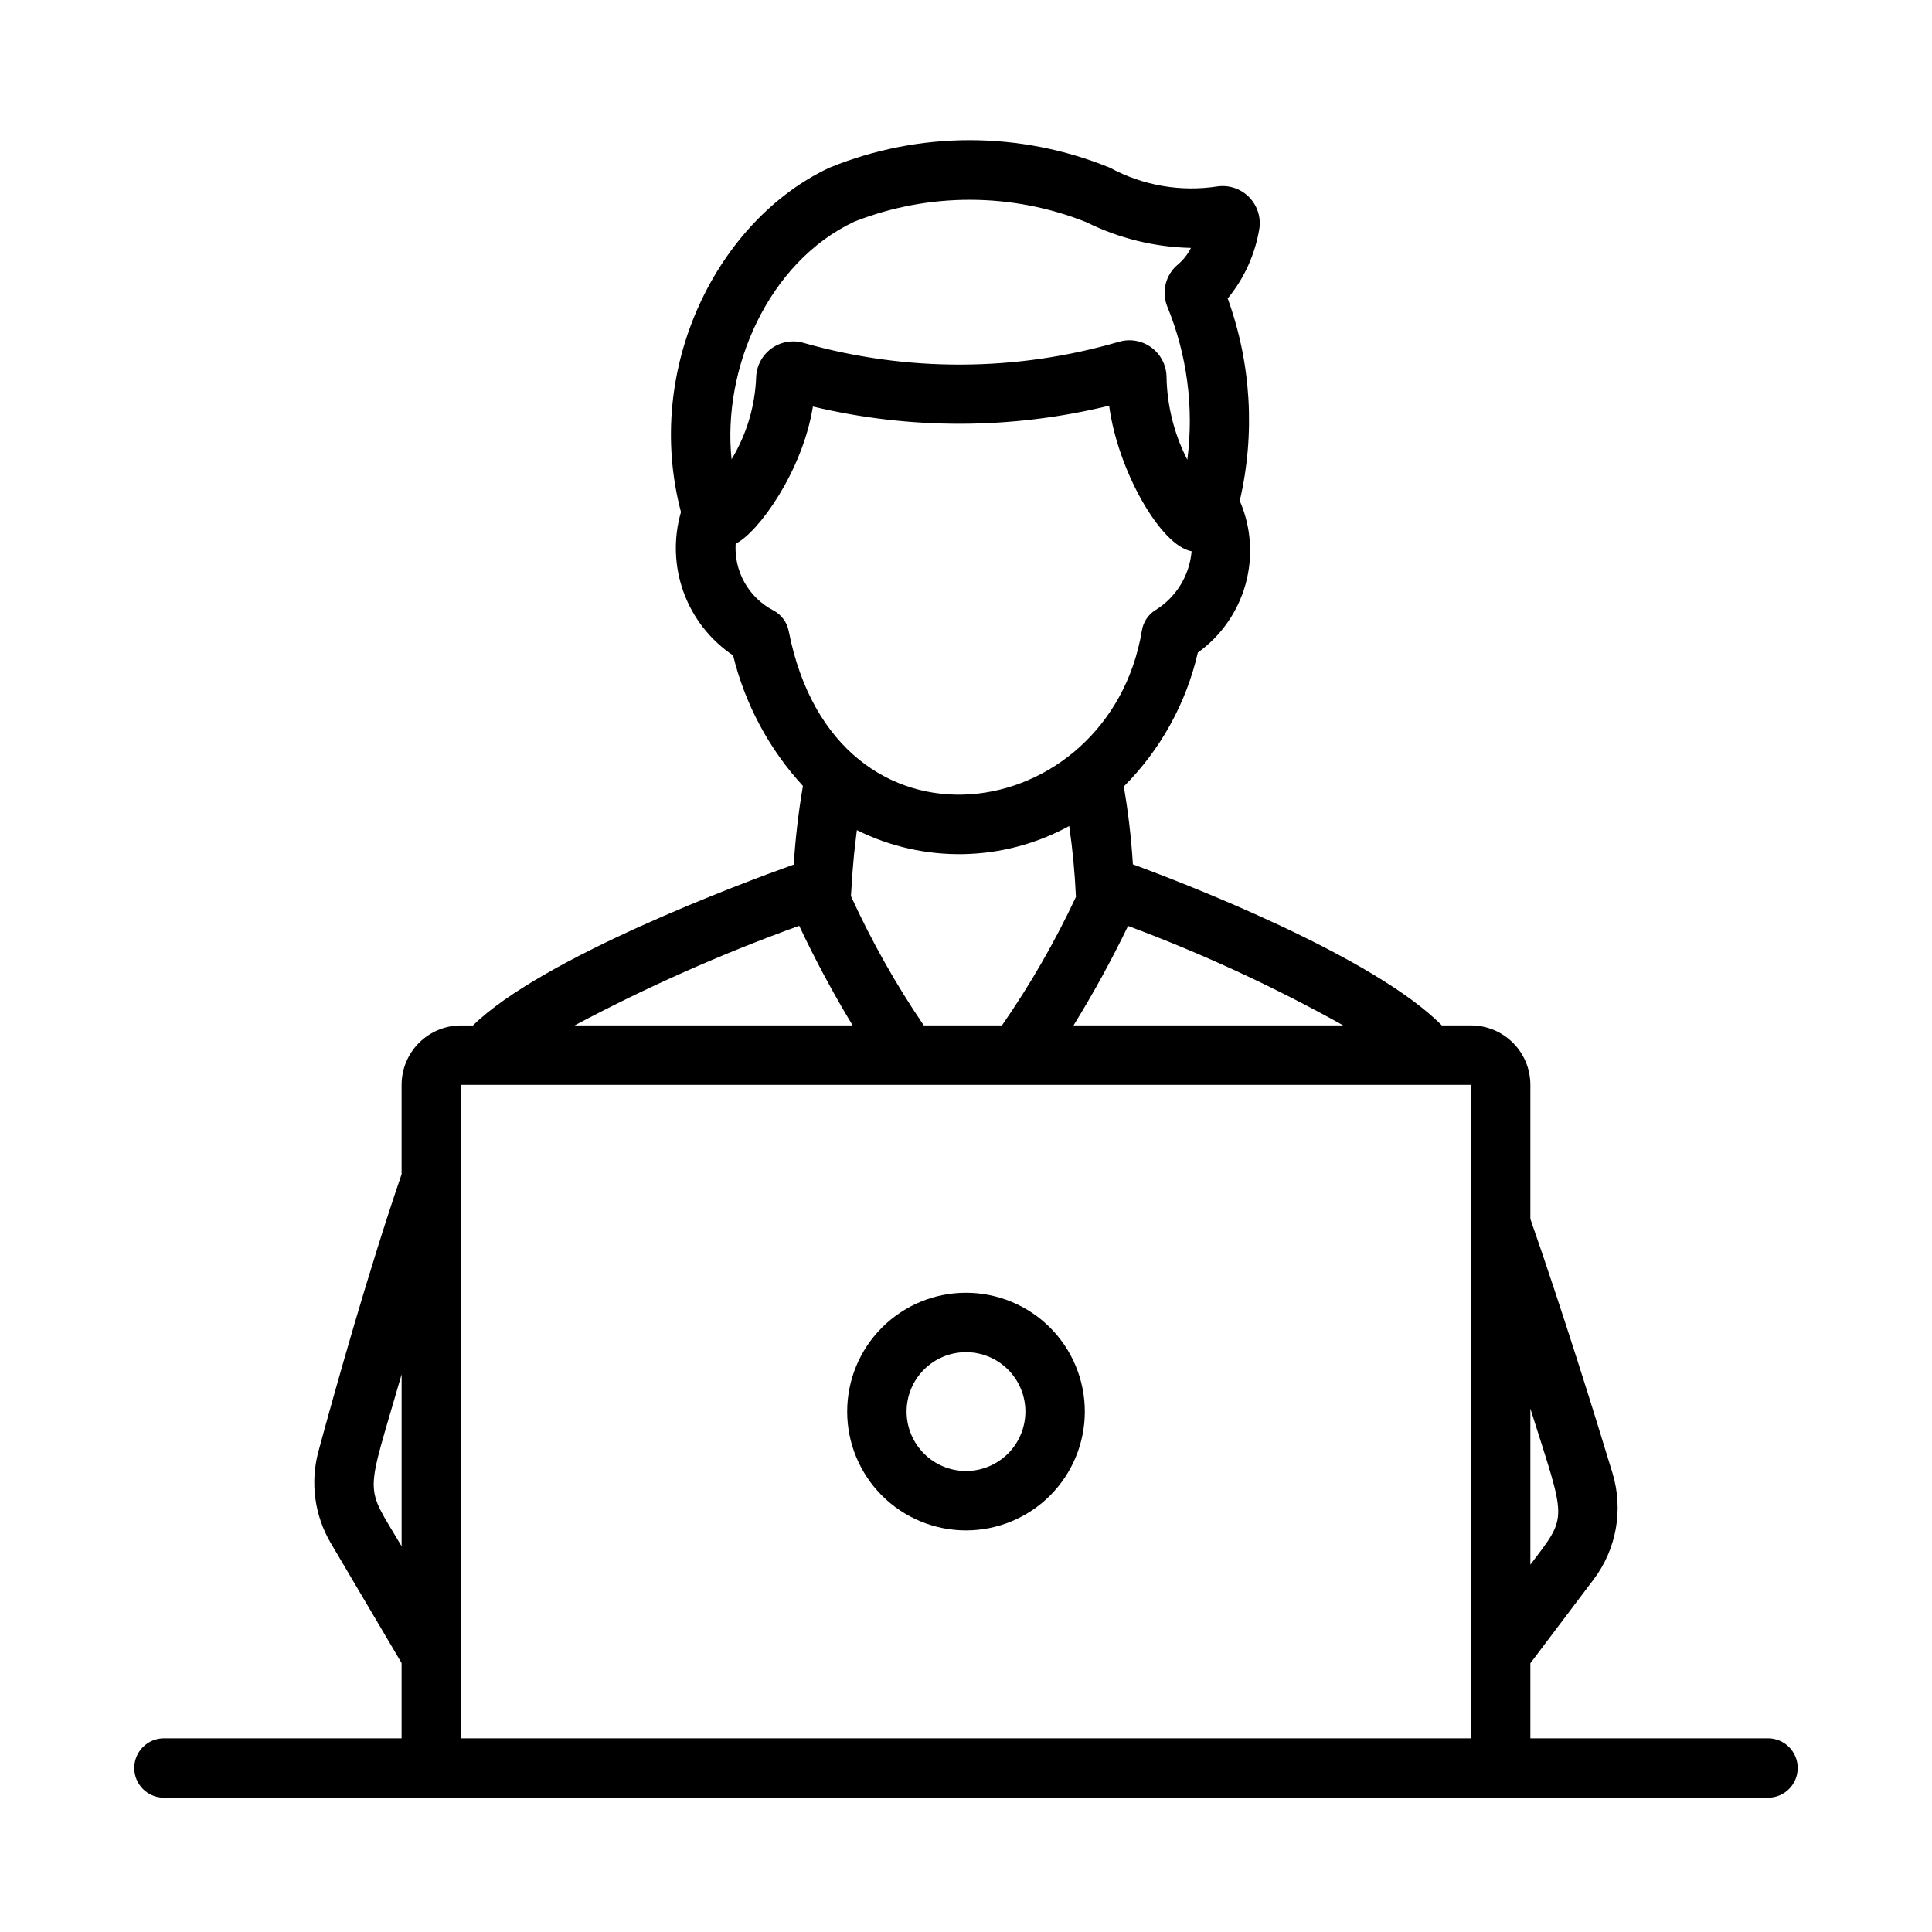 <?xml version="1.0" encoding="UTF-8"?>
<!-- Uploaded to: ICON Repo, www.svgrepo.com, Generator: ICON Repo Mixer Tools -->
<svg fill="#000000" width="800px" height="800px" version="1.1" viewBox="144 144 512 512" xmlns="http://www.w3.org/2000/svg">
 <g>
  <path d="m612.54 604.67h-62.977v-19.902l16.773-22.215h0.004c6.055-8.035 7.914-18.477 5.004-28.109-4.461-14.723-13.199-42.816-21.781-67.41v-35.547c0-4.176-1.656-8.184-4.609-11.133-2.953-2.953-6.957-4.613-11.133-4.613h-7.723c-18.105-18.344-68.488-37.785-81.867-42.676h-0.004c-0.426-6.918-1.23-13.809-2.406-20.637 9.738-9.758 16.535-22.055 19.617-35.488 6.168-4.426 10.633-10.832 12.656-18.152 2.023-7.316 1.477-15.109-1.543-22.074 4.141-17.805 3.031-36.43-3.195-53.617 4.363-5.305 7.254-11.664 8.375-18.445 0.477-3.051-0.512-6.152-2.668-8.367-2.152-2.215-5.223-3.293-8.289-2.902-9.824 1.543-19.883-0.188-28.625-4.93-23.832-9.742-50.539-9.742-74.371 0-29.426 13.793-49.438 52.859-39.312 91.254h-0.004c-2.023 6.977-1.777 14.422 0.707 21.25 2.481 6.828 7.074 12.691 13.109 16.738 3.156 12.906 9.523 24.805 18.508 34.59-1.184 6.894-1.996 13.848-2.434 20.832-14.168 5.078-66.691 24.703-85.02 42.637l-3.16-0.004c-4.176 0-8.184 1.66-11.133 4.613-2.953 2.949-4.613 6.957-4.613 11.133v23.695c-8.66 25.238-17.516 56.742-22.043 73.461-2.215 8.203-1.035 16.957 3.277 24.285l18.766 31.785v19.949h-62.977c-4.348 0-7.871 3.523-7.871 7.871 0 4.348 3.523 7.871 7.871 7.871h425.09c4.348 0 7.871-3.523 7.871-7.871 0-4.348-3.523-7.871-7.871-7.871zm-62.977-46.02v-41.359c9.559 30.375 10.109 27.977 0 41.359zm-160.75-142.91c-7.387-10.859-13.848-22.324-19.309-34.266 0.691-11.375 1-12.344 1.574-17.484 17.805 8.867 38.824 8.461 56.277-1.086 0.906 6.231 1.5 12.504 1.777 18.797-5.566 11.879-12.121 23.266-19.602 34.039zm54.137-26.355c19.648 7.324 38.711 16.137 57.023 26.355h-71.477c5.269-8.527 10.094-17.324 14.453-26.355zm-72.465-186.68c19.75-7.734 41.699-7.676 61.402 0.172 8.629 4.285 18.094 6.617 27.727 6.824-0.84 1.676-2.004 3.164-3.434 4.379-3.281 2.699-4.43 7.215-2.84 11.152 5.266 12.844 7.094 26.84 5.312 40.605-3.5-6.828-5.383-14.371-5.512-22.043-0.066-3.066-1.566-5.93-4.051-7.734-2.481-1.805-5.664-2.348-8.605-1.469-27.25 7.953-56.195 8.051-83.5 0.285-2.906-0.855-6.043-0.32-8.504 1.449-2.461 1.766-3.969 4.57-4.09 7.598-0.289 7.703-2.531 15.207-6.519 21.805-2.484-23.965 9.613-52.246 32.613-63.023zm-17.477 108.52h0.004c-0.457-2.332-1.941-4.336-4.039-5.449-3.207-1.66-5.859-4.215-7.637-7.359-1.777-3.141-2.606-6.734-2.379-10.336 5.977-2.906 17.742-19.207 20.469-36.344 25.816 6.164 52.727 6.09 78.508-0.223 2.266 17.121 13.656 37.133 21.852 38.574-0.543 6.461-4.137 12.273-9.672 15.648-1.867 1.203-3.137 3.141-3.496 5.328-8.621 52.043-81.176 63.695-93.605 0.16zm2.785 78.121h0.004c4.262 9.035 8.988 17.848 14.16 26.395h-73.672c19.184-10.203 39.07-19.023 59.512-26.395zm-105.36 118.87v45.555c-10.027-16.98-9.691-11.879 0-45.555zm15.746 96.457v-173.18h267.65v173.18z"/>
  <path d="m400 549.57c-8.352 0-16.363-3.316-22.266-9.223-5.906-5.906-9.223-13.914-9.223-22.266s3.316-16.359 9.223-22.266c5.902-5.902 13.914-9.223 22.266-9.223s16.359 3.32 22.266 9.223c5.902 5.906 9.223 13.914 9.223 22.266s-3.32 16.359-9.223 22.266c-5.906 5.906-13.914 9.223-22.266 9.223zm0-47.23c-4.176 0-8.18 1.656-11.133 4.609-2.953 2.953-4.613 6.957-4.613 11.133s1.66 8.18 4.613 11.133c2.953 2.953 6.957 4.613 11.133 4.613s8.18-1.66 11.133-4.613c2.949-2.953 4.609-6.957 4.609-11.133s-1.66-8.18-4.609-11.133c-2.953-2.953-6.957-4.609-11.133-4.609z"/>
 </g>
</svg>